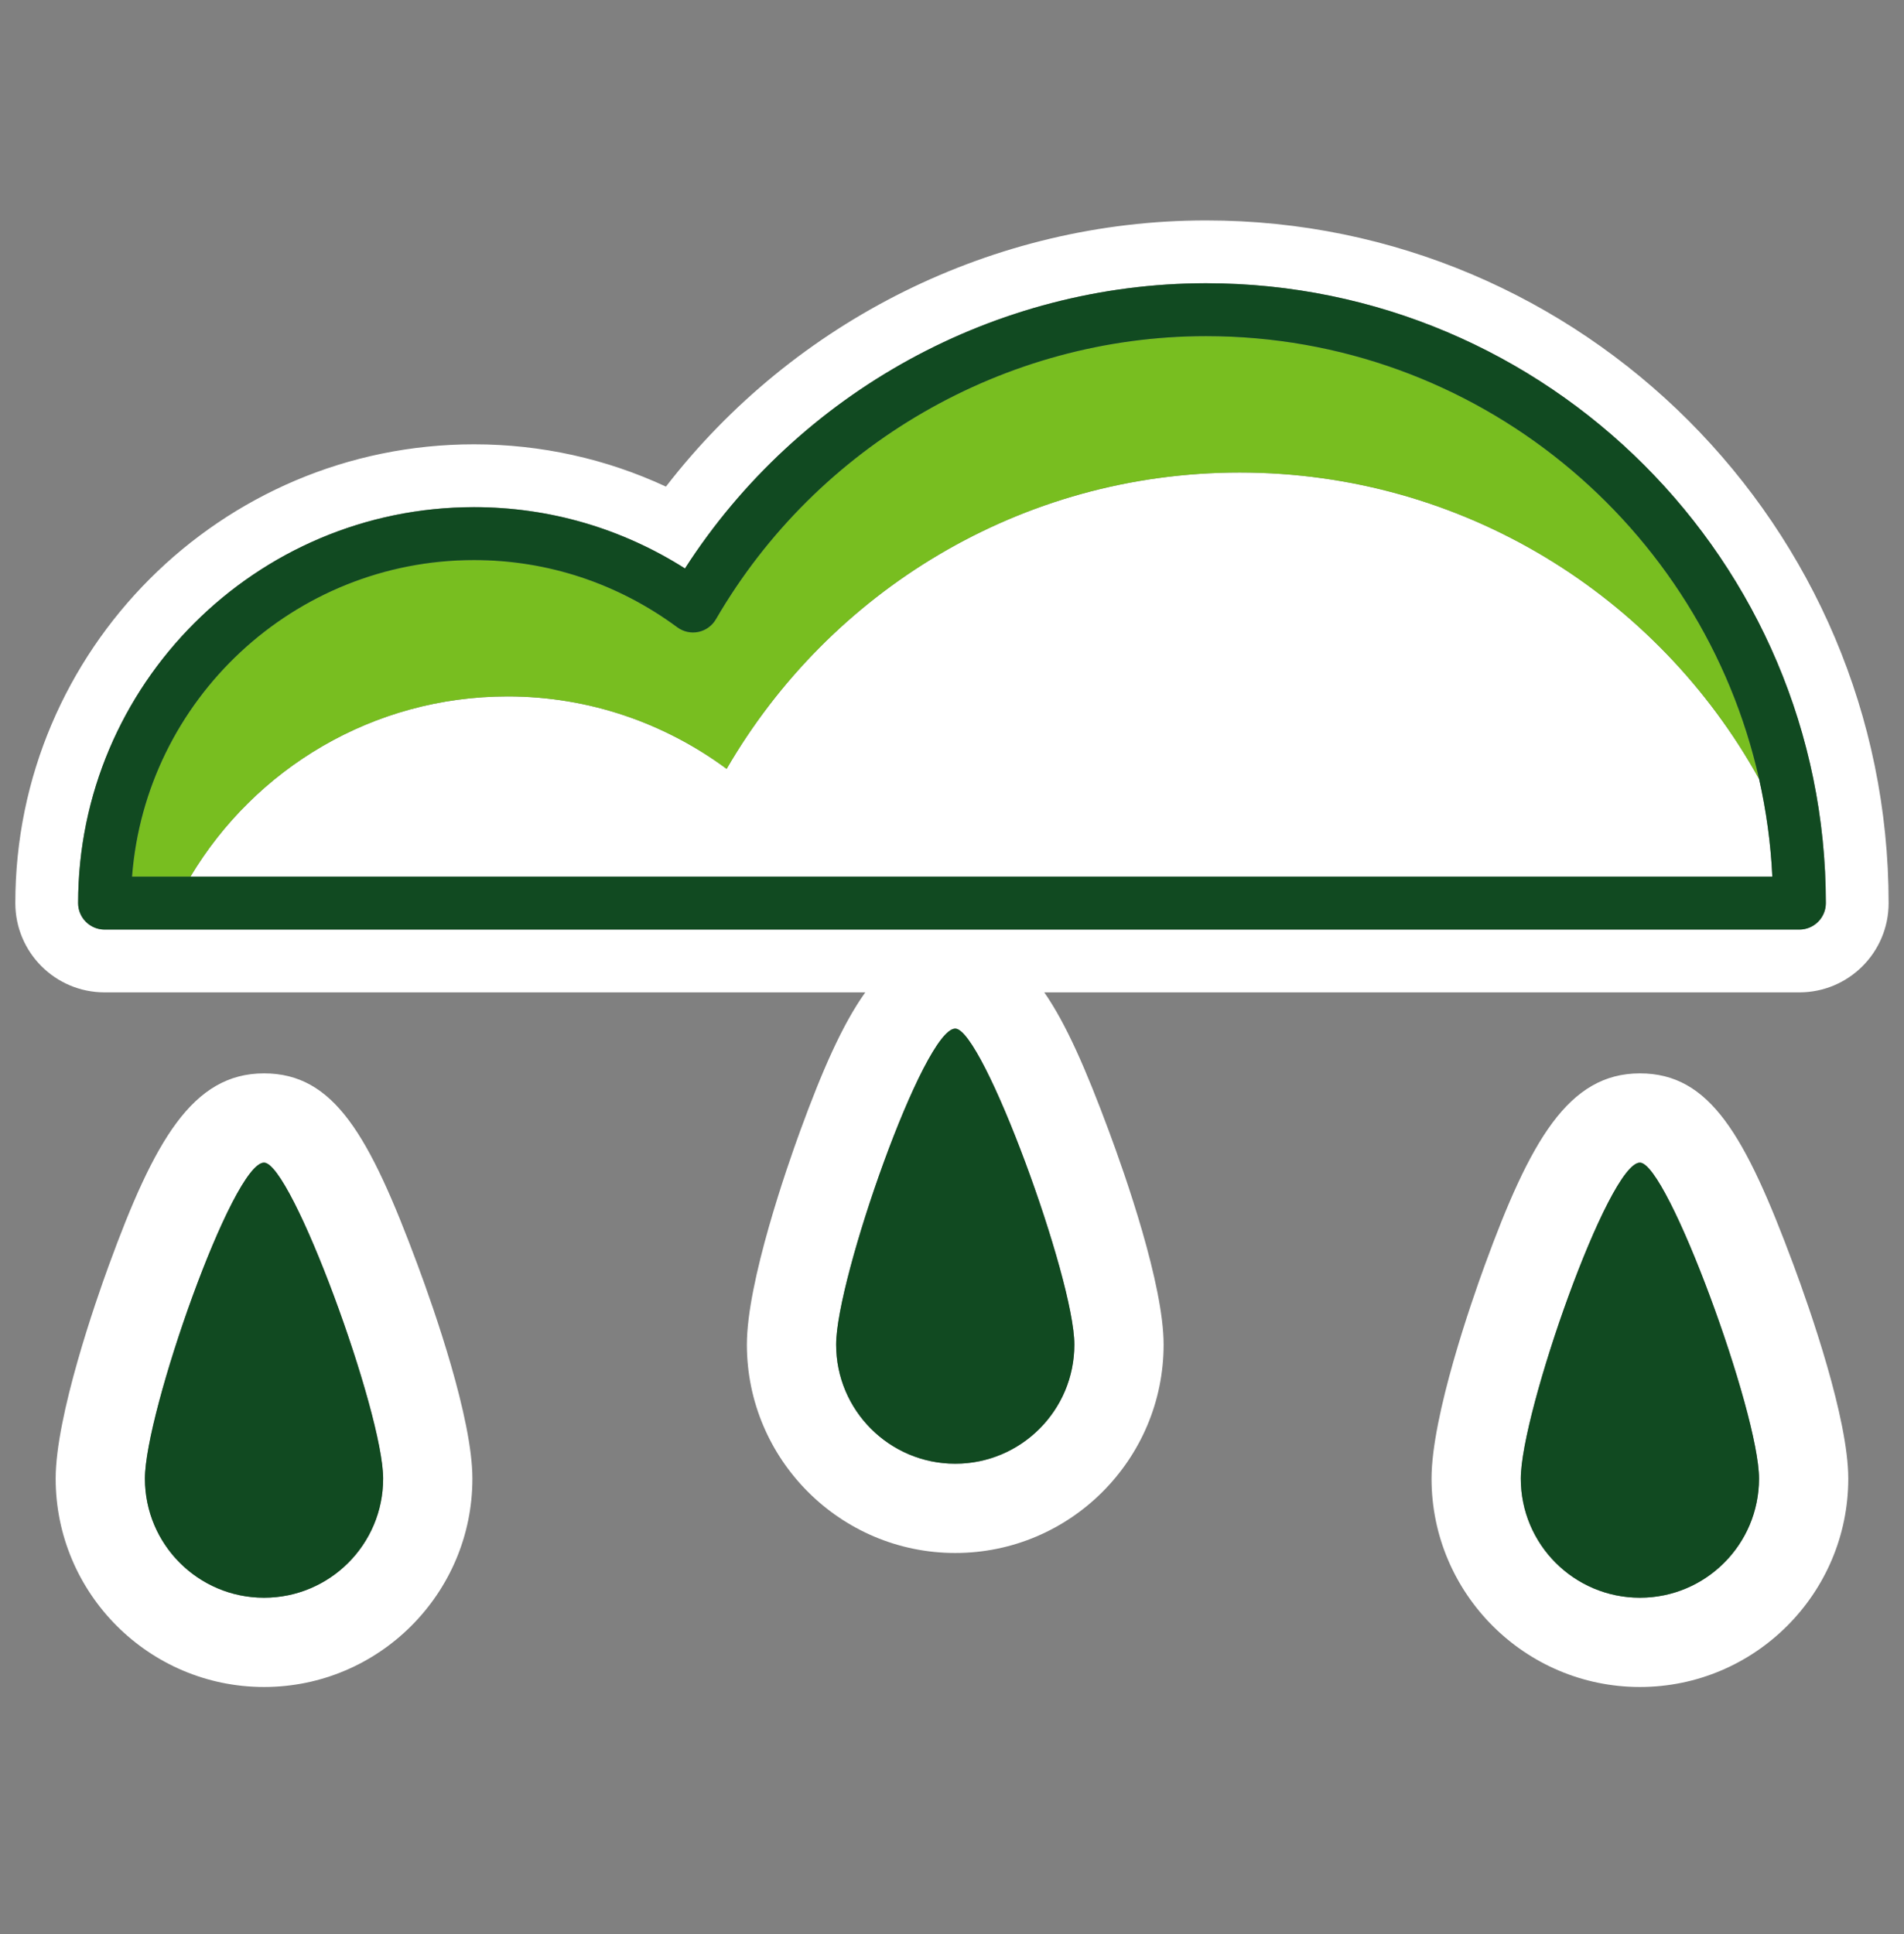 <svg width="64" height="65" viewBox="0 0 64 65" fill="none" xmlns="http://www.w3.org/2000/svg">
<rect x="0" y="0" width="64" height="65" fill="#808080" stroke="none"/>
<path d="M8.875 36.074C6.471 36.074 5.187 38.341 3.659 42.525C3.239 43.672 1.871 47.582 1.871 49.693C1.871 53.555 5.013 56.697 8.875 56.697C12.737 56.697 15.879 53.555 15.879 49.693C15.879 47.677 14.59 43.996 14.036 42.508C12.414 38.148 11.228 36.074 8.875 36.074ZM8.875 53.697C6.664 53.697 4.871 51.904 4.871 49.693C4.871 47.481 7.817 39.074 8.875 39.074C9.802 39.074 12.879 47.481 12.879 49.693C12.879 51.904 11.086 53.697 8.875 53.697ZM55.123 36.074C52.719 36.074 51.435 38.341 49.907 42.525C49.487 43.672 48.119 47.582 48.119 49.693C48.119 53.555 51.261 56.697 55.123 56.697C58.985 56.697 62.127 53.555 62.127 49.693C62.127 47.677 60.838 43.996 60.285 42.508C58.662 38.148 57.477 36.074 55.123 36.074ZM55.123 53.697C52.912 53.697 51.119 51.904 51.119 49.693C51.119 47.481 54.065 39.074 55.123 39.074C56.05 39.074 59.127 47.481 59.127 49.693C59.127 51.904 57.334 53.697 55.123 53.697ZM40.54 7.408C33.413 7.408 26.698 10.773 22.385 16.354C20.374 15.419 18.187 14.933 15.933 14.933C7.431 14.933 0.515 21.85 0.515 30.352C0.515 32.008 1.858 33.352 3.515 33.352H29.085C28.309 34.438 27.629 36.004 26.892 38.021C26.473 39.169 25.105 43.078 25.105 45.189C25.105 49.051 28.247 52.193 32.109 52.193C35.971 52.193 39.113 49.051 39.113 45.189C39.113 43.173 37.825 39.492 37.27 38.004C36.507 35.952 35.839 34.413 35.102 33.352H60.483C62.14 33.352 63.483 32.008 63.483 30.352C63.483 17.701 53.191 7.408 40.54 7.408ZM36.113 45.189C36.113 47.4 34.32 49.193 32.109 49.193C29.898 49.193 28.105 47.4 28.105 45.189C28.105 42.977 31.051 34.57 32.109 34.57C33.036 34.57 36.113 42.977 36.113 45.189ZM60.483 31.241H3.515C3.024 31.241 2.626 30.842 2.626 30.352C2.626 23.014 8.595 17.044 15.933 17.044C18.463 17.044 20.895 17.754 23.024 19.105C26.845 13.169 33.47 9.519 40.54 9.519C52.027 9.519 61.372 18.865 61.372 30.352C61.372 30.842 60.974 31.241 60.483 31.241ZM41.67 15.881C49.188 15.881 55.731 20.042 59.13 26.185C59.368 27.247 59.522 28.342 59.574 29.463H6.401C8.569 25.837 12.531 23.406 17.063 23.406C19.822 23.406 22.363 24.317 24.424 25.84C27.876 19.892 34.298 15.881 41.67 15.881Z" fill="white"/>
<path d="M15.933 18.822C18.402 18.822 20.765 19.604 22.766 21.082C22.97 21.232 23.228 21.289 23.475 21.237C23.722 21.186 23.936 21.032 24.063 20.813C27.469 14.943 33.783 11.297 40.54 11.297C49.615 11.297 57.224 17.676 59.13 26.184C55.731 20.042 49.188 15.881 41.67 15.881C34.298 15.881 27.876 19.892 24.425 25.84C22.363 24.317 19.823 23.406 17.063 23.406C12.531 23.406 8.569 25.836 6.401 29.462H4.438C4.893 23.519 9.875 18.822 15.933 18.822Z" fill="#78BE20"/>
<path d="M12.879 49.693C12.879 51.904 11.087 53.697 8.875 53.697C6.664 53.697 4.871 51.904 4.871 49.693C4.871 47.482 7.817 39.074 8.875 39.074C9.803 39.074 12.879 47.482 12.879 49.693ZM55.123 39.074C54.065 39.074 51.119 47.482 51.119 49.693C51.119 51.904 52.912 53.697 55.123 53.697C57.335 53.697 59.127 51.904 59.127 49.693C59.127 47.482 56.051 39.074 55.123 39.074ZM32.109 34.57C31.051 34.57 28.105 42.978 28.105 45.189C28.105 47.4 29.898 49.193 32.109 49.193C34.321 49.193 36.113 47.4 36.113 45.189C36.113 42.978 33.037 34.57 32.109 34.57ZM61.373 30.352C61.373 30.843 60.974 31.241 60.484 31.241H3.515C3.024 31.241 2.626 30.843 2.626 30.352C2.626 23.014 8.596 17.045 15.933 17.045C18.463 17.045 20.895 17.754 23.024 19.105C26.845 13.169 33.47 9.52 40.541 9.52C52.027 9.52 61.373 18.865 61.373 30.352ZM59.574 29.463C59.523 28.342 59.368 27.248 59.13 26.185C57.224 17.677 49.615 11.297 40.541 11.297C33.783 11.297 27.469 14.944 24.063 20.814C23.936 21.032 23.722 21.186 23.475 21.238C23.228 21.289 22.97 21.233 22.766 21.082C20.765 19.604 18.402 18.823 15.933 18.823C9.875 18.823 4.893 23.52 4.438 29.463H6.401H59.574Z" fill="#114A21"/>
</svg>
